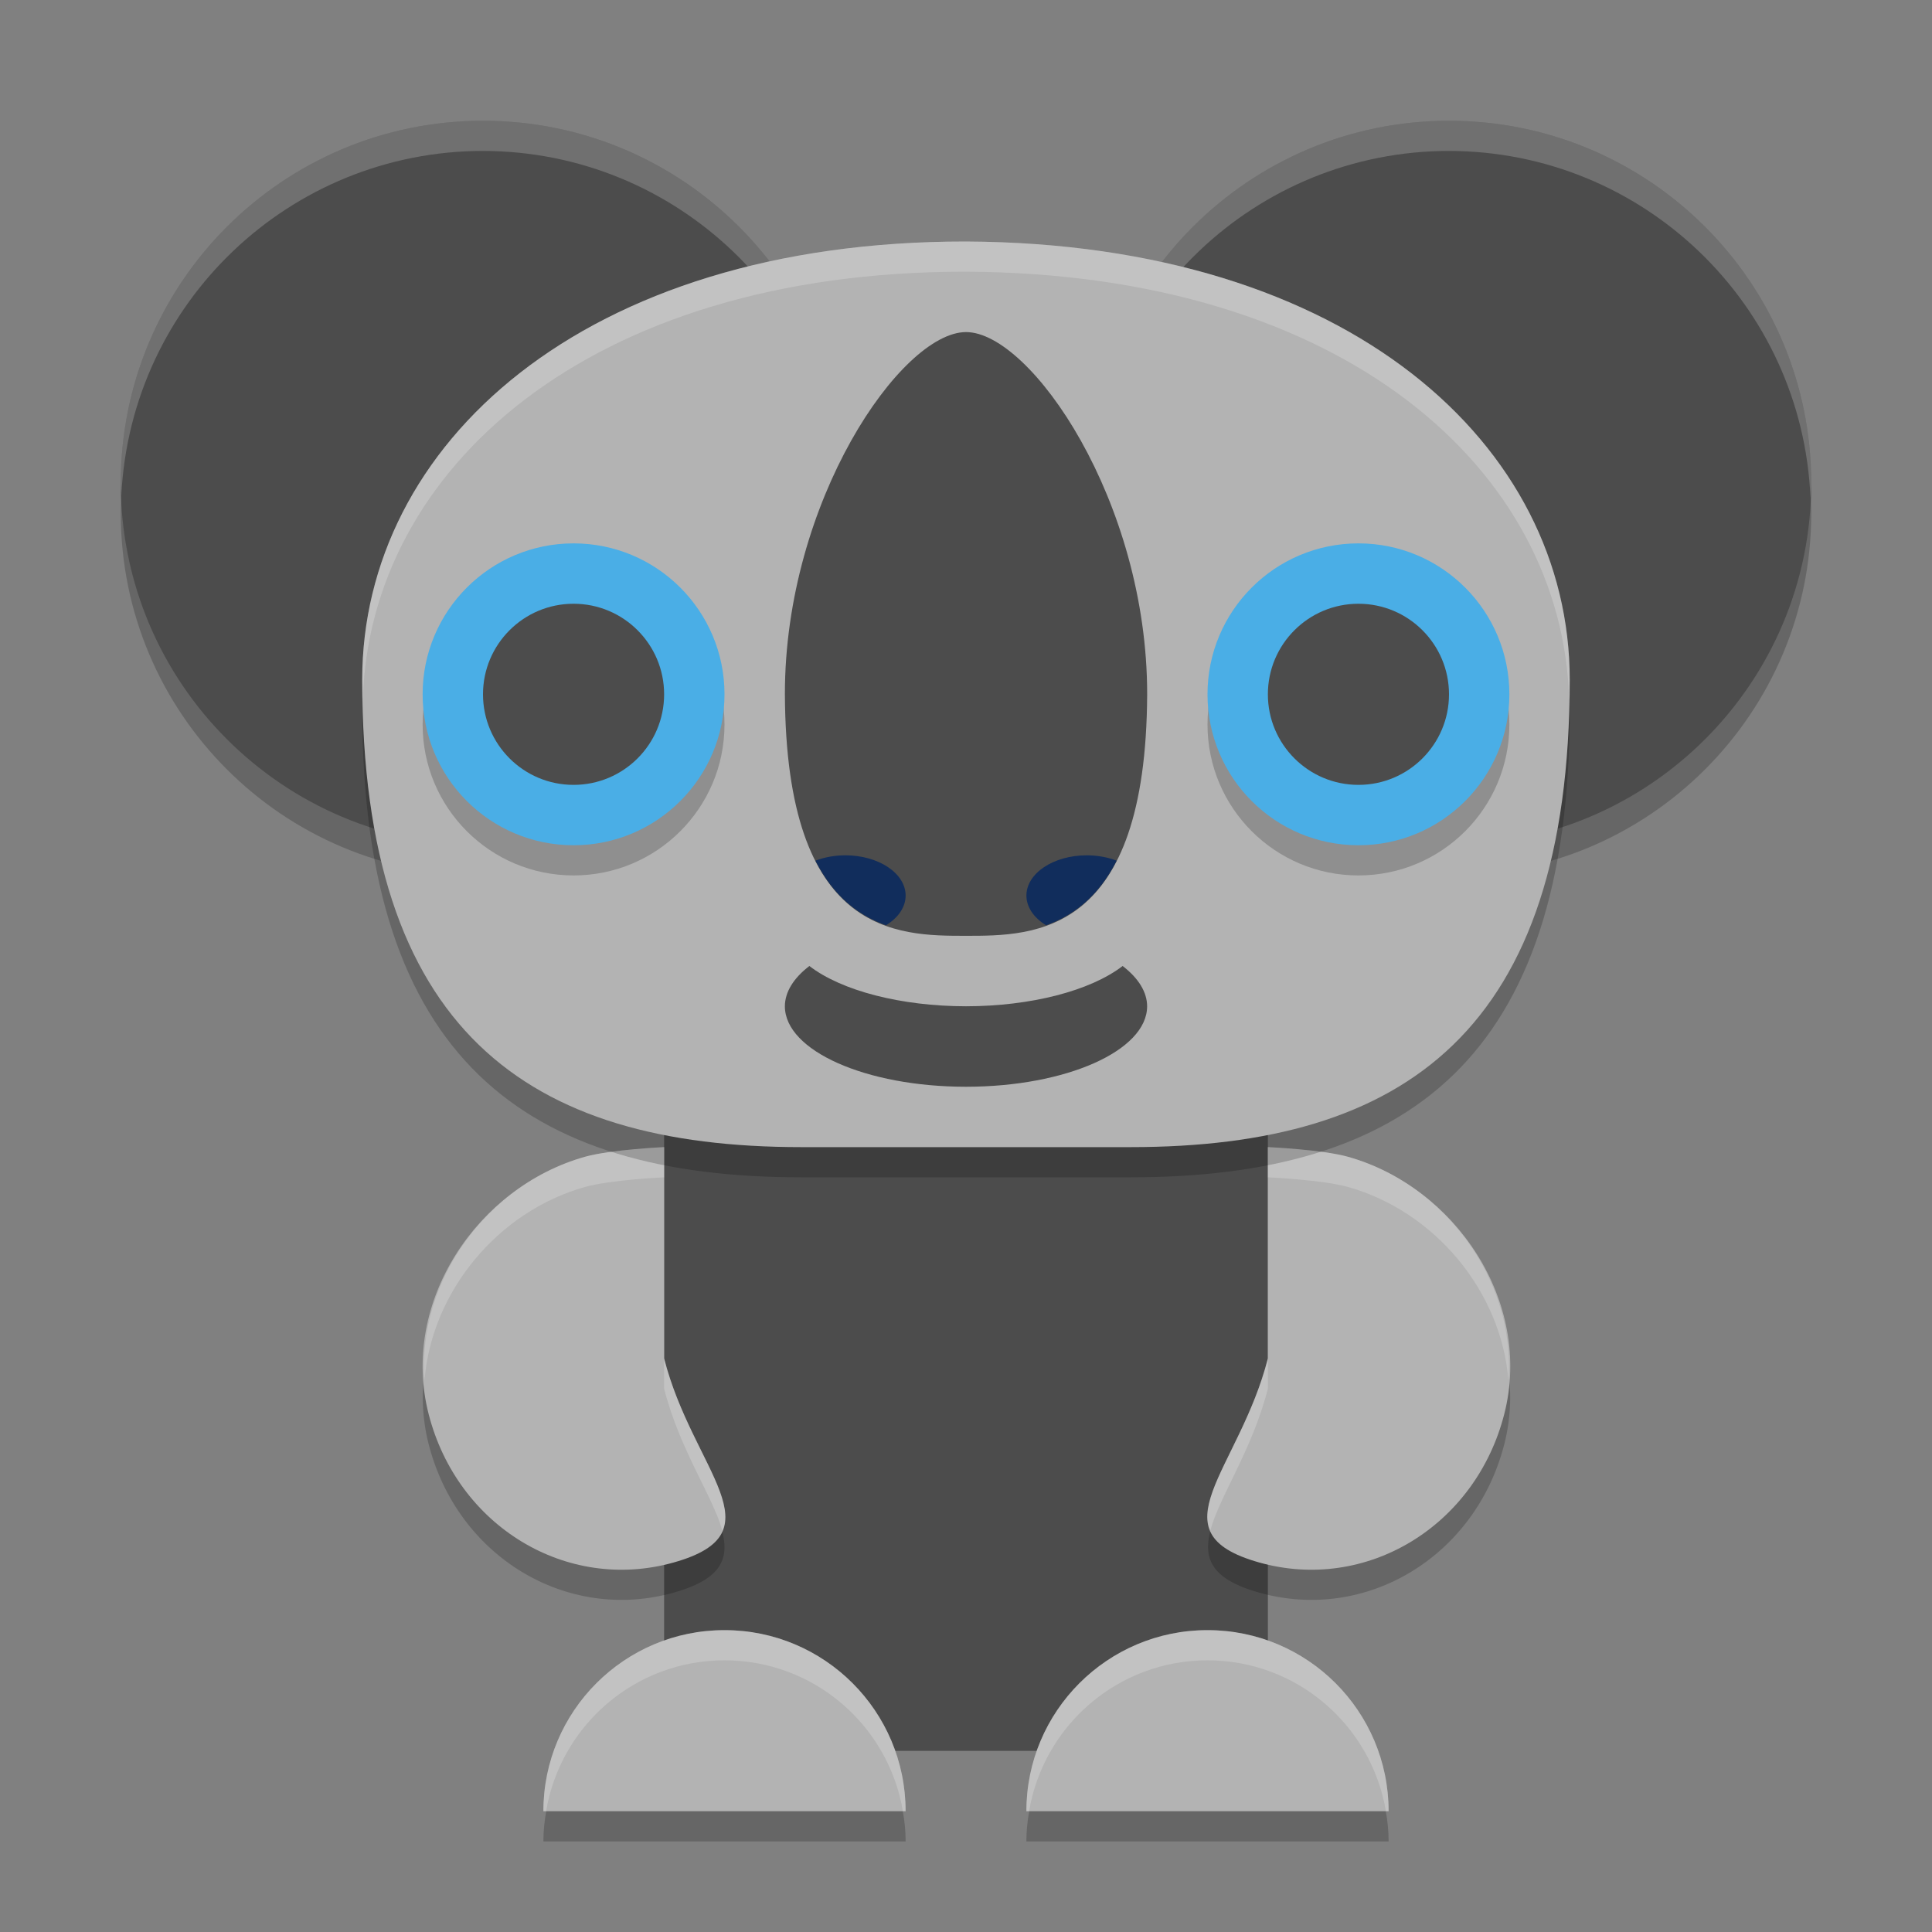<svg xmlns="http://www.w3.org/2000/svg" xmlns:xlink="http://www.w3.org/1999/xlink" width="512" height="512" version="1.1" viewBox="0 0 384 384"><rect x="0" y="0" width="384" height="384" fill="#808080" stroke="none"/> <defs> <filter id="alpha" width="100%" height="100%" x="0%" y="0%" filterUnits="objectBoundingBox"> <feColorMatrix in="SourceGraphic" type="matrix" values="0 0 0 0 1 0 0 0 0 1 0 0 0 0 1 0 0 0 1 0"/> </filter> <mask id="mask0"> <g filter="url(#alpha)"> <rect width="384" height="384" x="0" y="0" style="fill:rgb(0%,0%,0%);fill-opacity:0.2"/> </g> </mask> <clipPath id="clip1"> <rect width="384" height="384" x="0" y="0"/> </clipPath> <g id="surface5" clip-path="url(#clip1)"> <path style="fill:rgb(0%,0%,0%)" d="M 167.699 95.977 C 164.594 133.273 133.43 161.973 96 162 C 58.59 161.973 27.434 133.301 24.305 96.023 C 24.121 98.012 24.02 100.004 24 102 C 24 141.766 56.234 174 96 174 C 135.766 174 168 141.766 168 102 C 167.984 99.988 167.883 97.98 167.699 95.977 Z M 359.699 95.977 C 356.594 133.273 325.43 161.973 288 162 C 250.59 161.977 219.43 133.305 216.301 96.023 C 216.117 98.012 216.016 100.004 216 102 C 216 141.766 248.234 174 288 174 C 327.766 174 360 141.766 360 102 C 359.984 99.988 359.883 97.98 359.699 95.977 Z M 84.613 270.938 C 83.719 276.168 83.812 281.613 85.199 287.039 C 90.902 309.375 112.617 322.531 133.902 316.547 C 145.445 313.301 145.348 308 142.152 300.469 C 140.555 302.066 137.914 303.418 133.902 304.547 C 112.617 310.531 90.902 297.375 85.199 275.039 C 84.848 273.668 84.805 272.305 84.613 270.938 Z M 299.578 270.938 C 299.387 272.305 299.344 273.668 298.992 275.039 C 293.289 297.375 271.551 310.531 250.27 304.547 C 246.184 303.398 243.543 302.008 241.949 300.375 C 238.758 307.953 238.684 313.289 250.27 316.547 C 271.551 322.531 293.289 309.375 298.992 287.039 C 300.379 281.613 300.473 276.168 299.578 270.938 Z M 110.207 354 C 108.867 357.77 108.004 361.777 108.004 366 L 180.004 366 C 180.004 361.773 179.141 357.77 177.801 354 Z M 206.207 354 C 204.863 357.77 204 361.777 204 366 L 276 366 C 276 361.773 275.137 357.77 273.797 354 L 206.203 354 Z M 206.207 354"/> </g> <mask id="mask1"> <g filter="url(#alpha)"> <rect width="384" height="384" x="0" y="0" style="fill:rgb(0%,0%,0%);fill-opacity:0.2"/> </g> </mask> <clipPath id="clip2"> <rect width="384" height="384" x="0" y="0"/> </clipPath> <g id="surface8" clip-path="url(#clip2)"> <path style="fill:rgb(100.000%,100.000%,100.000%)" d="M 96 24 C 56.234 24 24 56.234 24 96 C 24.023 96.812 24.062 97.625 24.117 98.438 C 26.016 60.117 57.633 30.016 96 30 C 134.559 30.047 166.234 60.465 167.848 98.988 C 167.918 97.992 167.969 96.996 168 96 C 168 56.234 135.766 24 96 24 Z M 288 24 C 248.234 24 216 56.234 216 96 C 216.023 96.812 216.062 97.625 216.117 98.438 C 218.016 60.117 249.633 30.016 288 30 C 326.559 30.047 358.234 60.465 359.848 98.988 C 359.918 97.992 359.969 96.996 360 96 C 360 56.234 327.766 24 288 24 Z M 132 228 C 132 228 121.391 228.48 116.25 229.922 C 97.09 235.309 82.891 254.332 84.375 274.359 C 85.789 256.645 99.02 240.766 116.25 235.922 C 121.391 234.48 132 234 132 234 Z M 252 228 L 252 234 C 252 234 262.801 234.48 267.938 235.922 C 285.168 240.766 298.395 256.645 299.812 274.359 C 301.289 254.332 287.098 235.309 267.938 229.922 C 262.801 228.48 252 228 252 228 Z M 132 270 L 132 276 C 135.145 288.312 141.75 297.488 143.59 304.301 C 146.617 297.27 136.18 286.359 132 270 Z M 252 270 C 247.836 286.309 237.543 297.207 240.551 304.242 C 242.355 297.434 248.863 288.281 252 276 Z M 144 324 C 124.117 324 108 340.117 108 360 L 108.539 360 C 111.402 342.98 126.164 330 144 330 C 161.836 330 176.598 342.98 179.461 360 L 180 360 C 180 340.117 163.883 324 144 324 Z M 240 324 C 220.117 324 204 340.117 204 360 L 204.539 360 C 207.402 342.98 222.164 330 240 330 C 257.836 330 272.598 342.98 275.461 360 L 276 360 C 276 340.117 259.883 324 240 324 Z M 240 324"/> </g> <mask id="mask2"> <g filter="url(#alpha)"> <rect width="384" height="384" x="0" y="0" style="fill:rgb(0%,0%,0%);fill-opacity:0.2"/> </g> </mask> <clipPath id="clip3"> <rect width="384" height="384" x="0" y="0"/> </clipPath> <g id="surface11" clip-path="url(#clip3)"> <path style="fill:rgb(0%,0%,0%)" d="M 72.234 137.09 C 72.16 138.422 72 139.738 72 141.098 C 72 210.77 104.734 234 159.277 234 L 224.715 234 C 279.266 234 312 210.77 312 141.098 C 312 139.738 311.844 138.422 311.762 137.09 C 309.277 200.473 277.094 222 224.727 222 L 159.289 222 C 106.91 222 74.723 200.473 72.234 137.09 Z M 72.234 137.09"/> </g> <mask id="mask3"> <g filter="url(#alpha)"> <rect width="384" height="384" x="0" y="0" style="fill:rgb(0%,0%,0%);fill-opacity:0.2"/> </g> </mask> <clipPath id="clip4"> <rect width="384" height="384" x="0" y="0"/> </clipPath> <g id="surface14" clip-path="url(#clip4)"> <path style="fill:rgb(0%,0%,0%)" d="M 144 144 C 144 160.57 130.57 174 114 174 C 97.43 174 84 160.57 84 144 C 84 127.43 97.43 114 114 114 C 130.57 114 144 127.43 144 144 Z M 144 144"/> </g> <mask id="mask4"> <g filter="url(#alpha)"> <rect width="384" height="384" x="0" y="0" style="fill:rgb(0%,0%,0%);fill-opacity:0.2"/> </g> </mask> <clipPath id="clip5"> <rect width="384" height="384" x="0" y="0"/> </clipPath> <g id="surface17" clip-path="url(#clip5)"> <path style="fill:rgb(0%,0%,0%)" d="M 300 144 C 300 160.57 286.57 174 270 174 C 253.43 174 240 160.57 240 144 C 240 127.43 253.43 114 270 114 C 286.57 114 300 127.43 300 144 Z M 300 144"/> </g> <mask id="mask5"> <g filter="url(#alpha)"> <rect width="384" height="384" x="0" y="0" style="fill:rgb(0%,0%,0%);fill-opacity:0.2"/> </g> </mask> <clipPath id="clip6"> <rect width="384" height="384" x="0" y="0"/> </clipPath> <g id="surface20" clip-path="url(#clip6)"> <path style="fill:rgb(100.000%,100.000%,100.000%)" d="M 192 48 C 115.637 47.941 72 88.641 72 135.094 C 72 136.48 72.07 137.766 72.117 139.09 C 73.363 93.48 116.746 53.941 192 54 C 267.258 54.355 310.637 93.492 311.883 139.09 C 311.93 137.766 312 136.48 312 135.094 C 312 88.641 268.367 48.359 192 48 Z M 192 48"/> </g> </defs> <g> <path style="fill:rgb(29.803%,29.803%,29.803%)" d="M 149.148 204 L 234.852 204 C 244.324 204 252 211.16 252 219.996 L 252 332.004 C 252 340.84 244.324 348 234.852 348 L 149.148 348 C 139.676 348 132 340.84 132 332.004 L 132 219.996 C 132 211.16 139.676 204 149.148 204 Z M 149.148 204"/> <use mask="url(#mask0)" xlink:href="#surface5"/> <path style="fill:rgb(29.803%,29.803%,29.803%)" d="M 168 96 C 168 135.766 135.766 168 96 168 C 56.234 168 24 135.766 24 96 C 24 56.234 56.234 24 96 24 C 135.766 24 168 56.234 168 96 Z M 168 96"/> <path style="fill:rgb(29.803%,29.803%,29.803%)" d="M 360 96 C 360 135.766 327.766 168 288 168 C 248.234 168 216 135.766 216 96 C 216 56.234 248.234 24 288 24 C 327.766 24 360 56.234 360 96 Z M 360 96"/> <path style="fill:rgb(70.196%,70.196%,70.196%)" d="M 132 270 L 132 228 C 132 228 121.387 228.477 116.246 229.922 C 94.961 235.906 79.488 258.703 85.191 281.043 C 90.898 303.375 112.625 316.539 133.906 310.555 C 155.195 304.57 137.699 292.328 132 269.996 Z M 132 270"/> <path style="fill:rgb(70.196%,70.196%,70.196%)" d="M 252 270 L 252 228 C 252 228 262.793 228.477 267.934 229.922 C 289.219 235.906 304.691 258.703 298.988 281.043 C 293.285 303.375 271.555 316.539 250.273 310.555 C 228.984 304.57 246.301 292.328 252 269.996 Z M 252 270"/> <path style="fill:rgb(70.196%,70.196%,70.196%)" d="M 276 360 L 204 360 C 204 340.117 220.117 324 240 324 C 259.883 324 276 340.117 276 360 Z M 276 360"/> <path style="fill:rgb(70.196%,70.196%,70.196%)" d="M 180 360 L 108 360 C 108 340.117 124.117 324 144 324 C 163.883 324 180 340.117 180 360 Z M 180 360"/> <use mask="url(#mask1)" xlink:href="#surface8"/> <use mask="url(#mask2)" xlink:href="#surface11"/> <path style="fill:rgb(70.196%,70.196%,70.196%)" d="M 159.277 228 L 224.73 228 C 279.27 228 311.992 204.781 311.992 135.098 C 311.992 88.645 268.363 48.359 191.992 48 C 115.629 47.941 71.992 88.645 71.992 135.098 C 71.992 204.781 104.723 228 159.27 228 Z M 159.277 228"/> <use mask="url(#mask3)" xlink:href="#surface14"/> <path style="fill:rgb(29.019%,68.235%,90.196%)" d="M 144 138 C 144 154.57 130.57 168 114 168 C 97.43 168 84 154.57 84 138 C 84 121.43 97.43 108 114 108 C 130.57 108 144 121.43 144 138 Z M 144 138"/> <path style="fill:rgb(29.803%,29.803%,29.803%)" d="M 132 138 C 132 147.941 123.941 156 114 156 C 104.059 156 96 147.941 96 138 C 96 128.059 104.059 120 114 120 C 123.941 120 132 128.059 132 138 Z M 132 138"/> <path style="fill:rgb(29.803%,29.803%,29.803%)" d="M 160.871 192 C 157.695 194.43 156.012 197.191 156 200.004 C 156.004 208.84 172.121 216 192 216 C 211.879 216 227.996 208.84 228 200.004 C 227.988 197.191 226.305 194.43 223.129 192 C 216.707 196.945 204.848 199.996 192 200.004 C 179.152 199.996 167.293 196.945 160.871 192 Z M 160.871 192"/> <path style="fill:rgb(29.803%,29.803%,29.803%)" d="M 156.004 138 C 156.227 186 178.293 186 192.008 186 C 205.719 186 227.789 186 228.008 138.004 C 228.039 99.613 204.863 66.004 192.008 66.004 C 179.137 66.004 155.965 99.613 156.004 138.008 Z M 156.004 138"/> <path style="fill:rgb(6.666%,17.647%,36.078%)" d="M 168.004 170 C 165.926 170.004 163.879 170.371 162.074 171.062 C 165.793 178.371 170.812 182.012 176.09 183.906 C 178.582 182.391 180 180.246 180 177.996 C 180 173.578 174.629 169.996 168 169.996 Z M 216.008 170 C 209.379 170 204.008 173.582 204.008 178 C 204.008 180.246 205.43 182.391 207.922 183.906 C 213.199 182.012 218.219 178.371 221.938 171.062 C 220.133 170.371 218.086 170.004 216.004 170 Z M 216.008 170"/> <use mask="url(#mask4)" xlink:href="#surface17"/> <path style="fill:rgb(29.019%,68.235%,90.196%)" d="M 300 138 C 300 154.57 286.57 168 270 168 C 253.43 168 240 154.57 240 138 C 240 121.43 253.43 108 270 108 C 286.57 108 300 121.43 300 138 Z M 300 138"/> <path style="fill:rgb(29.803%,29.803%,29.803%)" d="M 288 138 C 288 147.941 279.941 156 270 156 C 260.059 156 252 147.941 252 138 C 252 128.059 260.059 120 270 120 C 279.941 120 288 128.059 288 138 Z M 288 138"/> <use mask="url(#mask5)" xlink:href="#surface20"/> </g> </svg>
